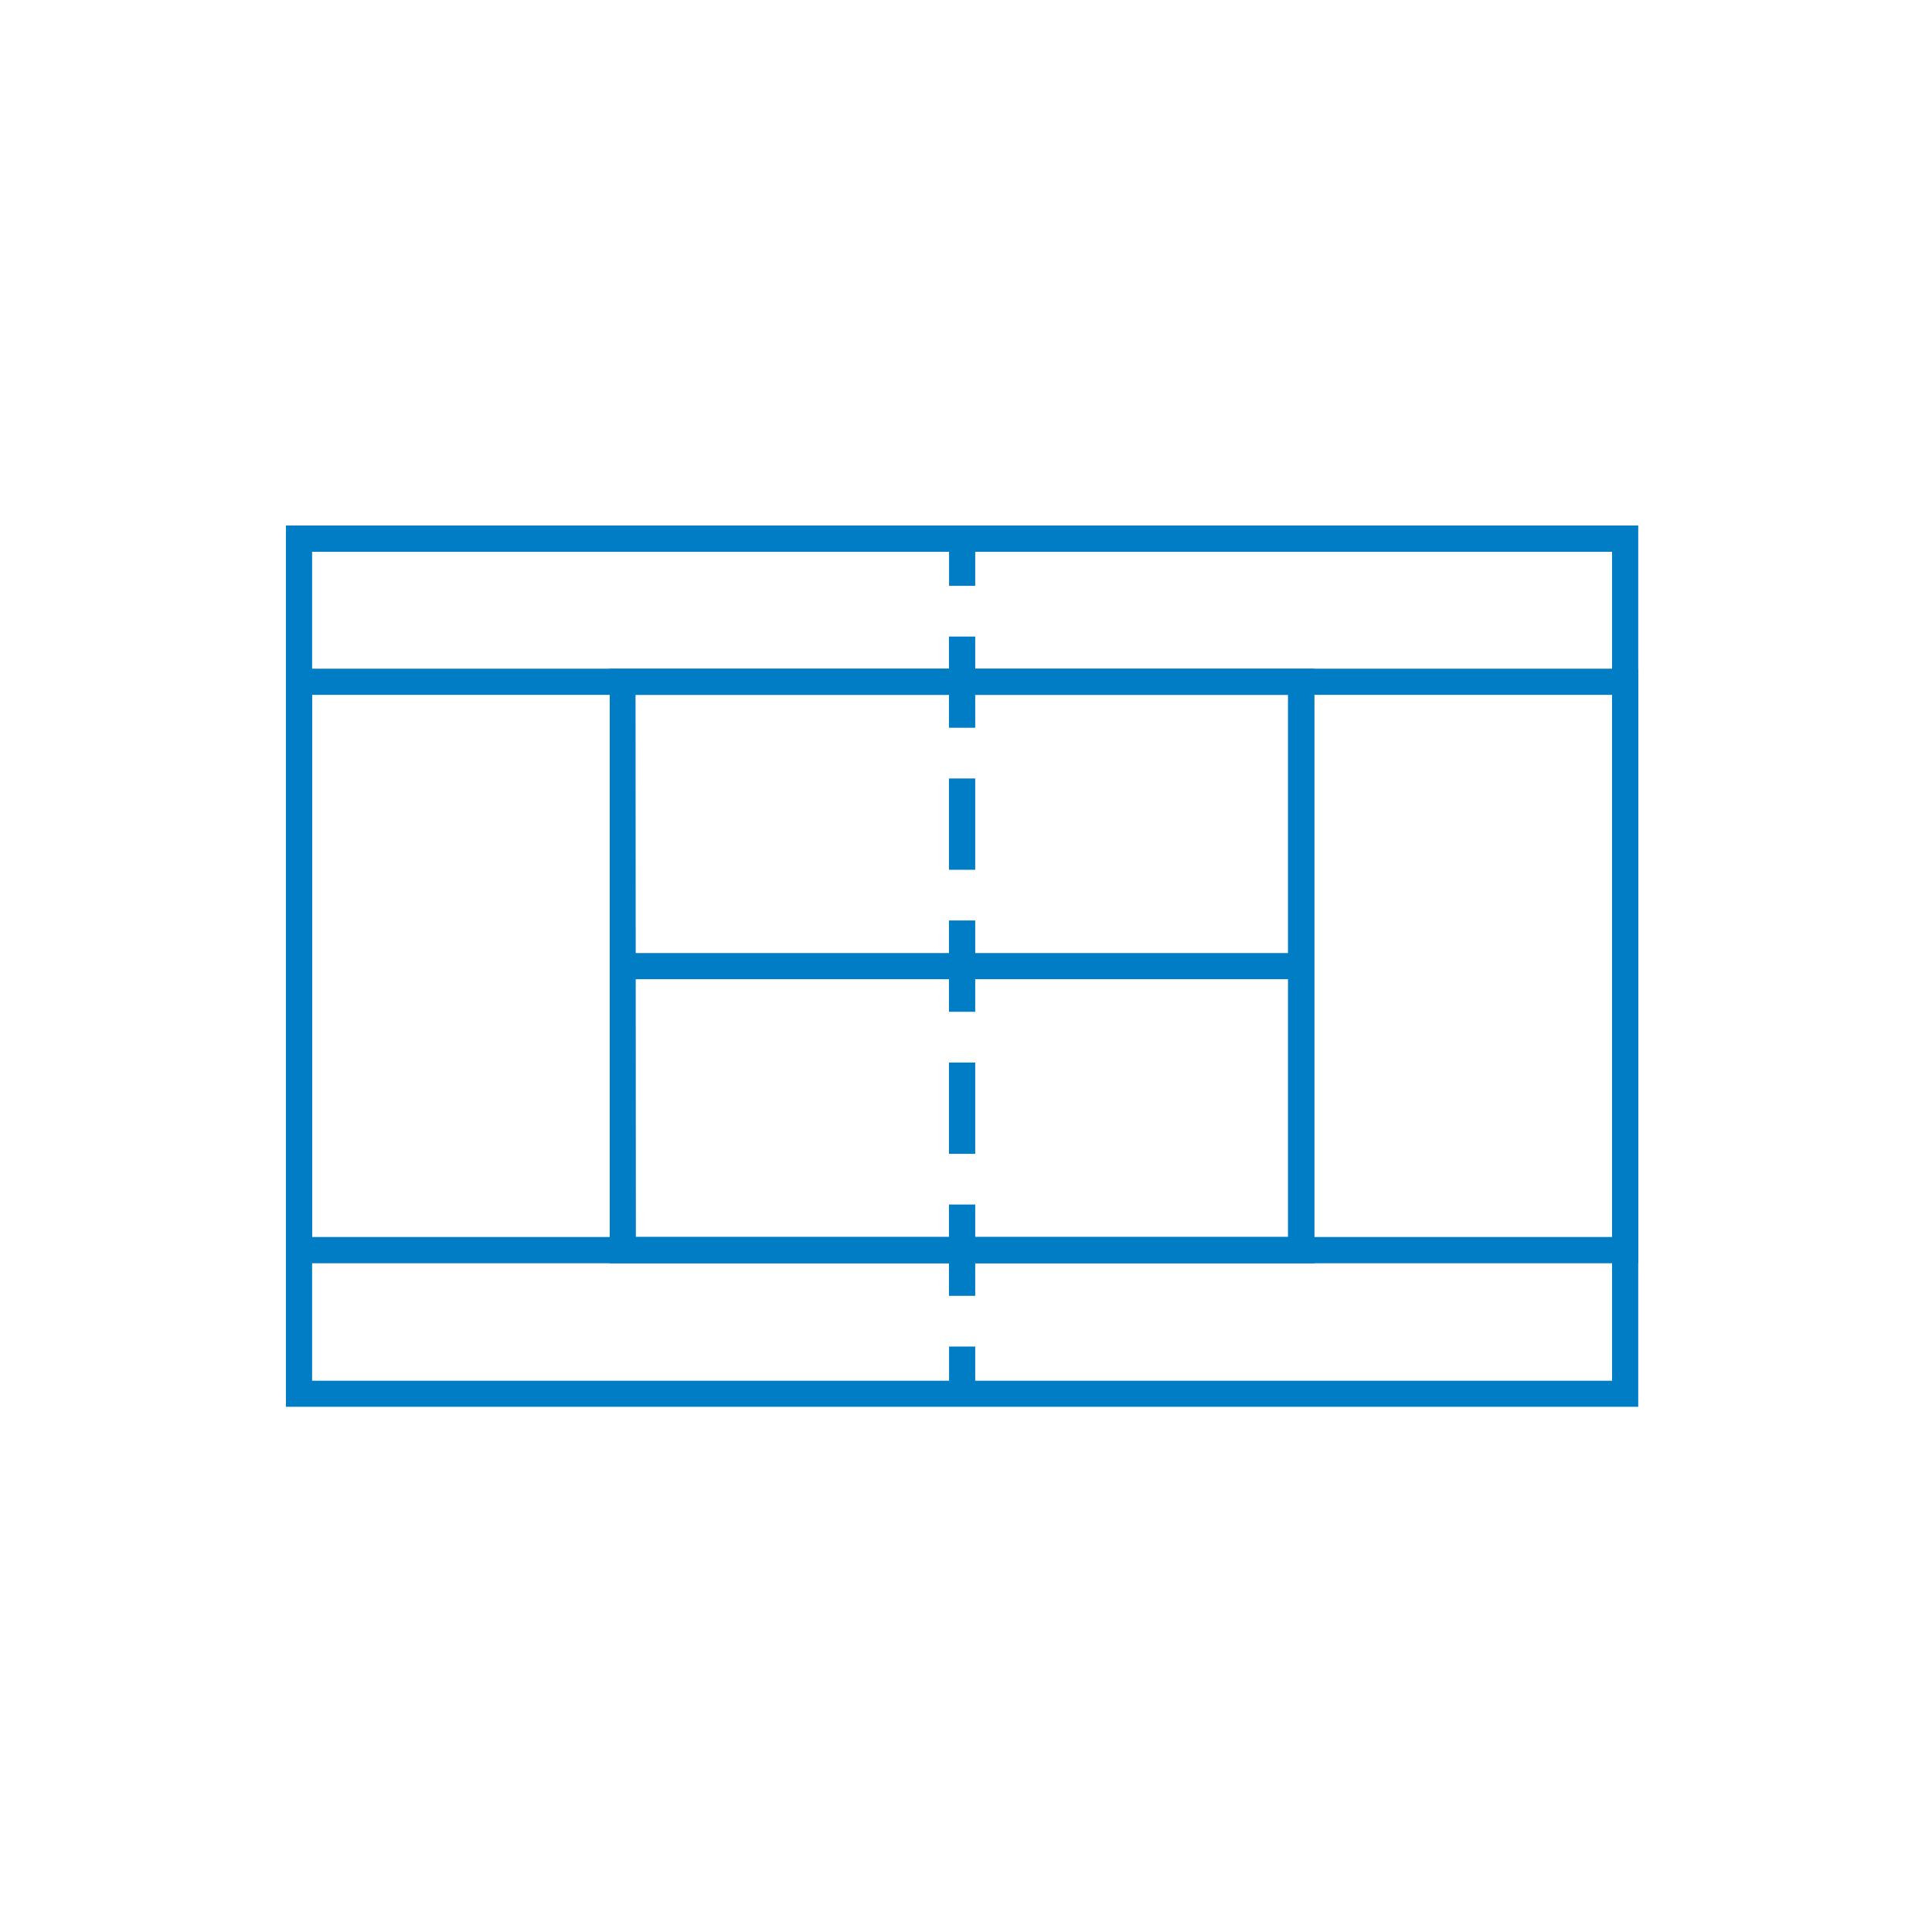 <?xml version="1.0" encoding="UTF-8"?> <svg xmlns="http://www.w3.org/2000/svg" width="250" height="250" viewBox="0 0 250 250" fill="none"> <g clip-path="url(#clip0_1198_4263)"> <g clip-path="url(#clip1_1198_4263)"> <path d="M211.986 182.037H37V68H211.986V182.037ZM40.385 178.665H208.601V71.399H40.385V178.665Z" fill="#007DC5"></path> <path d="M211.986 163.466H37V86.529H211.986V163.466ZM40.385 160.067H208.601V89.915H40.385V160.067Z" fill="#007DC5"></path> <path d="M170.091 163.466H78.895V86.529H170.091V163.466ZM82.28 160.067H166.664V89.915H82.239L82.28 160.067Z" fill="#007DC5"></path> <path d="M126.193 174.243H122.807V180.351H126.193V174.243Z" fill="#007DC5"></path> <path d="M126.193 167.68H122.794V155.866H126.193V167.68ZM126.193 149.303H122.794V137.489H126.193V149.303ZM126.193 130.925H122.794V119.111H126.193V130.925ZM126.193 112.548H122.794V100.734H126.193V112.548ZM126.193 94.17H122.794V82.37H126.193V94.17Z" fill="#007DC5"></path> <path d="M126.193 69.7H122.807V75.807H126.193V69.7Z" fill="#007DC5"></path> <path d="M168.405 123.326H80.594V126.711H168.405V123.326Z" fill="#007DC5"></path> </g> </g> <defs> <clipPath id="clip0_1198_4263"> <rect width="250" height="250" fill="white"></rect> </clipPath> <clipPath id="clip1_1198_4263"> <rect width="175" height="114.037" fill="white" transform="translate(37 68)"></rect> </clipPath> </defs> </svg> 